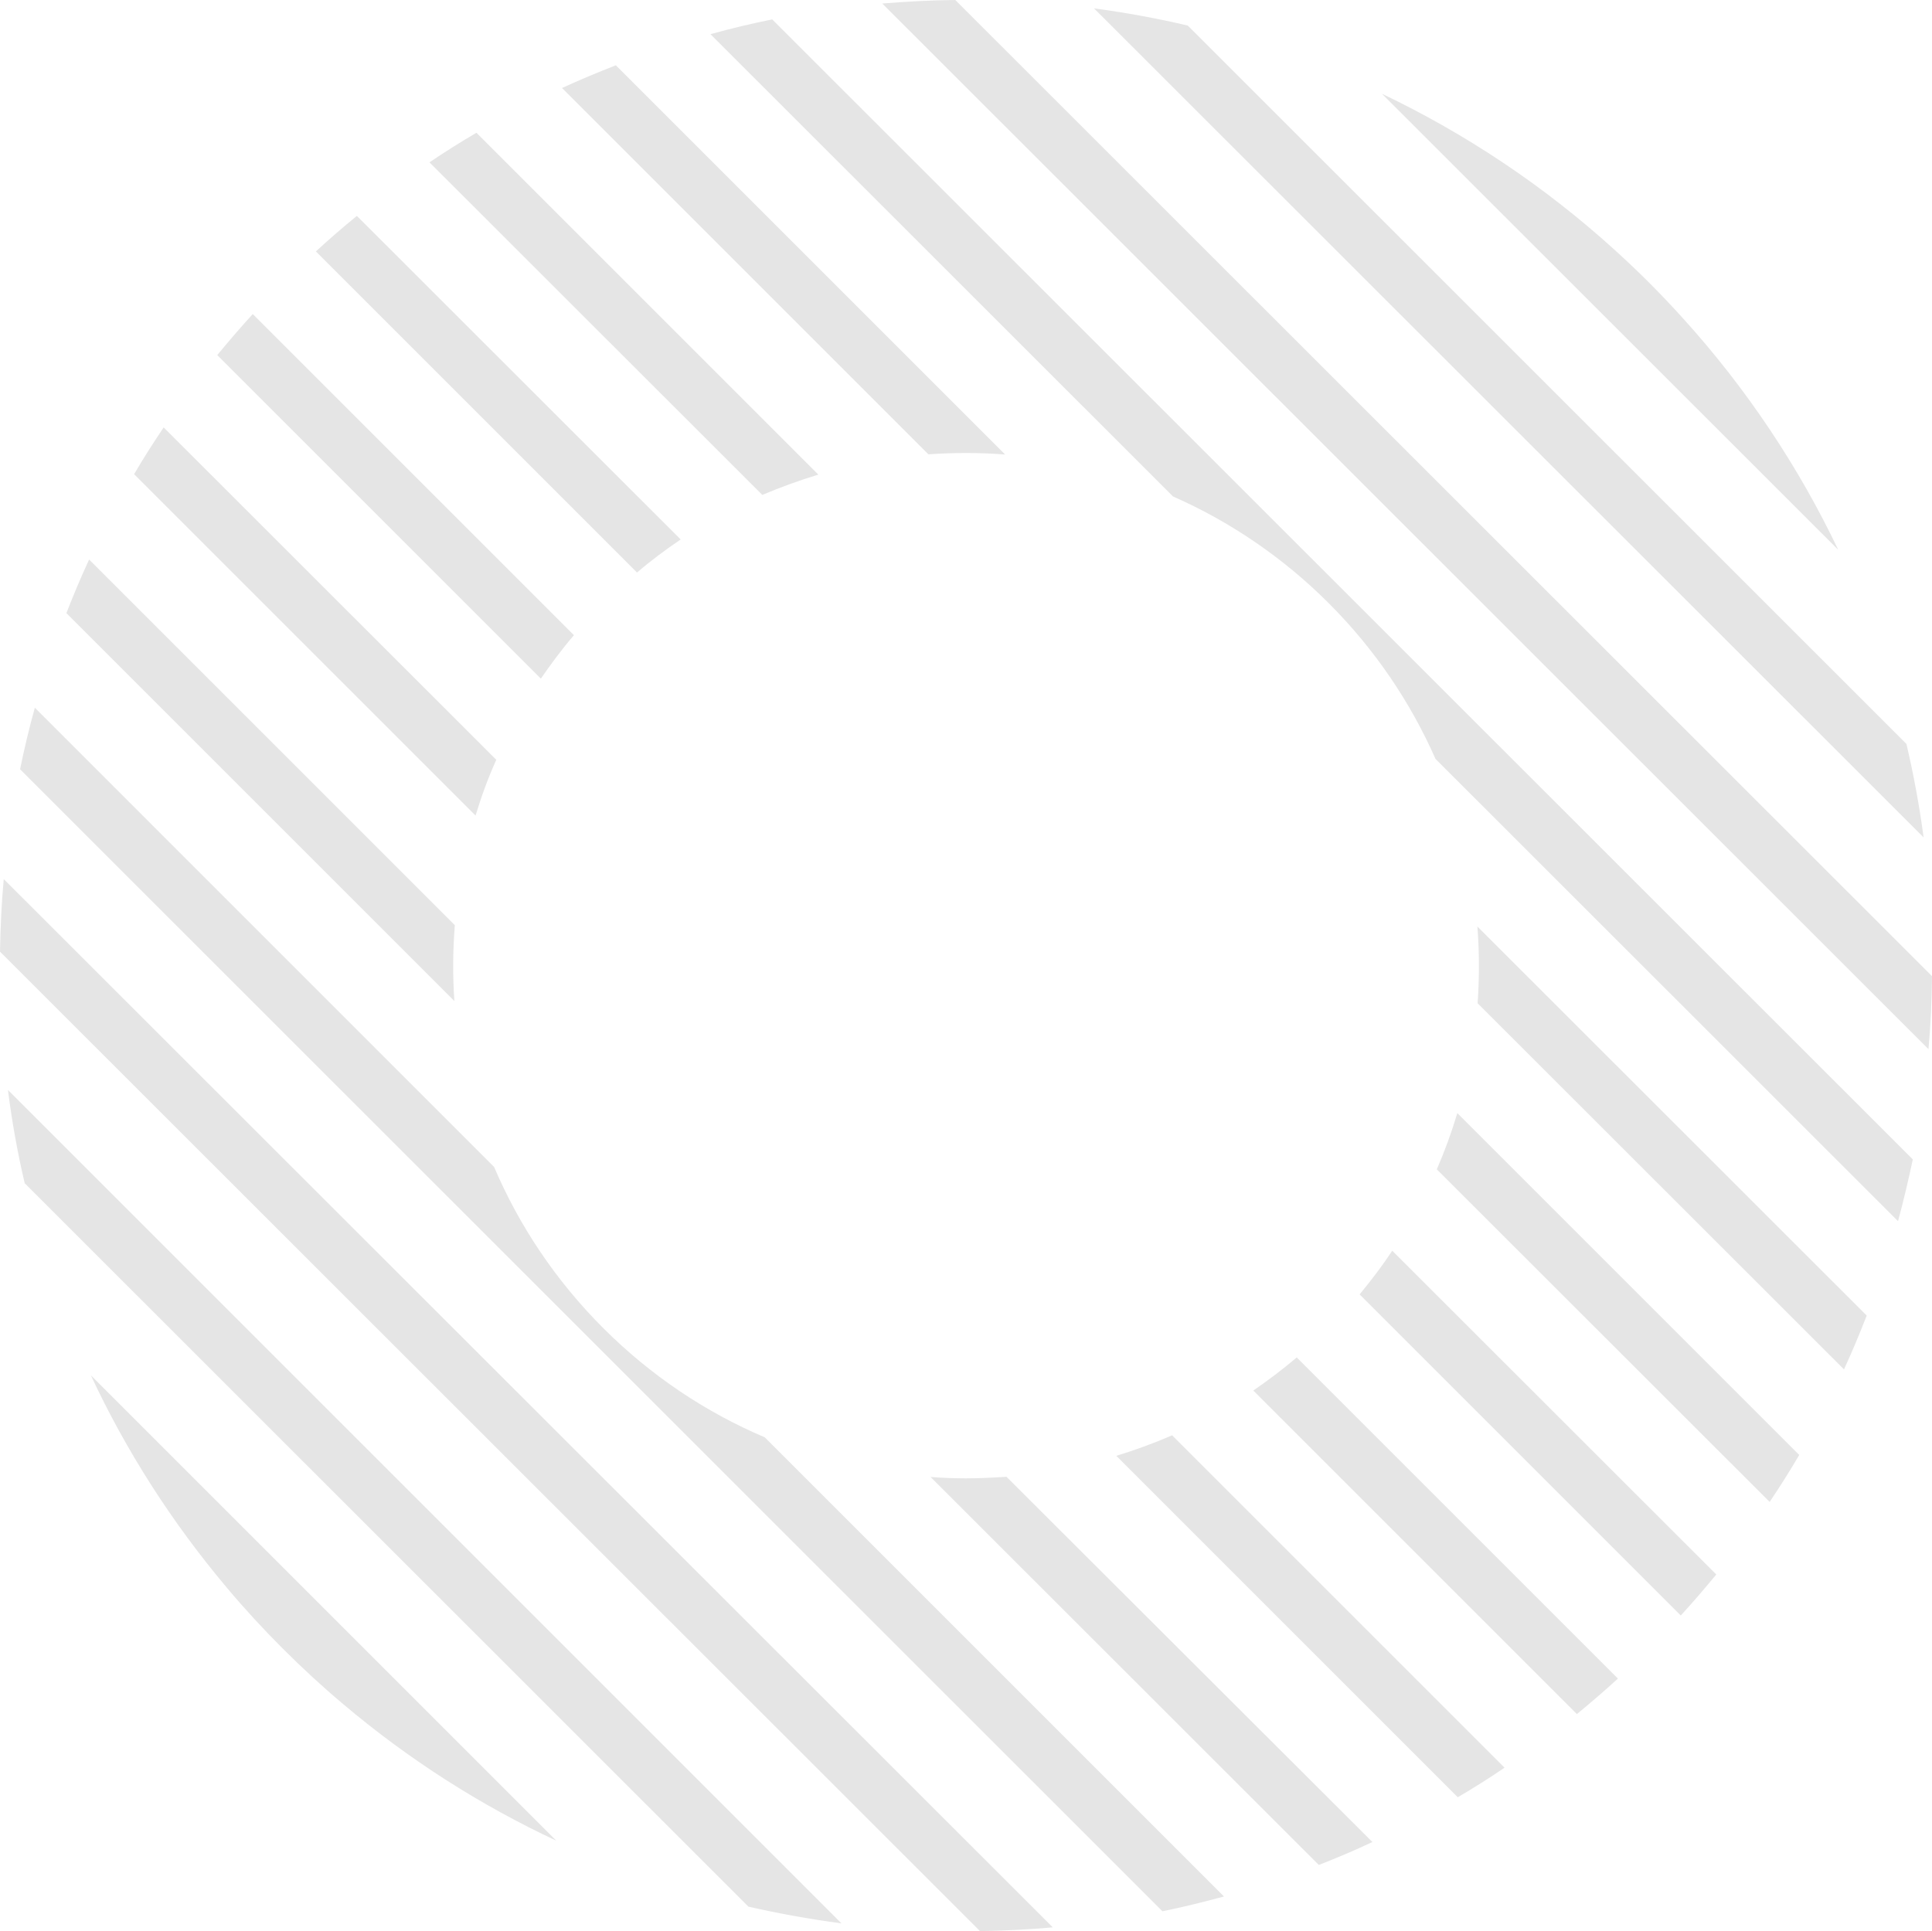 <?xml version="1.0" encoding="utf-8"?>
<!-- Generator: Adobe Illustrator 22.0.1, SVG Export Plug-In . SVG Version: 6.00 Build 0)  -->
<svg version="1.1" id="Capa_1" xmlns="http://www.w3.org/2000/svg" xmlns:xlink="http://www.w3.org/1999/xlink" x="0px" y="0px"
	 viewBox="0 0 875.9 875.7" style="enable-background:new 0 0 875.9 875.7;" xml:space="preserve">
<style type="text/css">
	.st0{opacity:0.102;}
	.st1{fill-rule:evenodd;clip-rule:evenodd;}
</style>
<g id="Shape_5" class="st0">
	<g>
		<path class="st1" d="M103.1,720.2c7.9,9.4,16.3,18.5,25.1,27.3c8.8,8.8,17.9,17.2,27.3,25.1c29.9,25.3,62.5,46,96.7,62l-211-211
			C57.1,657.7,77.8,690.2,103.1,720.2z M762.8,144.1c-4.9-5.4-9.9-10.7-15.1-15.9c-5.2-5.2-10.5-10.2-15.9-15.1
			c-32.2-29.2-67.8-52.7-105.3-70.6l206.9,206.8C815.5,211.8,792,176.3,762.8,144.1z M864.3,337.3L538.5,11.6
			c-14-3.3-28.2-5.9-42.5-7.8l376.1,375.9C870.2,365.5,867.6,351.3,864.3,337.3z M433.1,0c-11,0.1-22.1,0.7-33.1,1.6l474.3,474.1
			c1-11,1.5-22,1.6-33.1L433.1,0z M322.1,15.5l209.7,209.6c25.6,11.3,49.6,27.4,70.6,48.4c21,21,37.1,45,48.4,70.6l209.7,209.6
			c2.5-9.3,4.7-18.6,6.7-28L350.1,8.8C340.7,10.7,331.4,12.9,322.1,15.5z M437.9,205.4c5.9,0,11.9,0.2,17.8,0.7L279.2,29.6
			c-8.2,3.2-16.3,6.6-24.4,10.3L420.9,206C426.6,205.6,432.2,205.4,437.9,205.4z M669.9,454.9L836,620.9c3.7-8,7.1-16.2,10.3-24.4
			L669.8,420.1C670.7,431.7,670.7,443.3,669.9,454.9z M371,215.2l-155-155c-7.2,4.2-14.3,8.7-21.3,13.4l150.9,150.8
			C353.9,220.9,362.4,217.8,371,215.2z M651.4,530.2L802.3,681c4.7-7,9.2-14.1,13.4-21.3l-155-155
			C658.1,513.4,655,521.9,651.4,530.2z M616.4,586.9L762,732.5c5.6-6.1,10.9-12.3,16.1-18.6L631.2,567.1
			C626.7,573.9,621.7,580.5,616.4,586.9z M308.6,244.6L161.8,97.9c-6.3,5.1-12.5,10.5-18.6,16.1l145.6,145.6
			C295.2,254.1,301.8,249.2,308.6,244.6z M568.2,630.5l146.7,146.7c6.3-5.2,12.5-10.5,18.6-16.1L587.9,615.5
			C581.5,620.9,574.9,625.9,568.2,630.5z M260.2,288L114.6,142.4c-5.6,6.1-10.9,12.3-16.1,18.6l146.7,146.7
			C249.9,300.9,254.8,294.3,260.2,288z M506.1,660.1l154.8,154.8c7.2-4.2,14.3-8.7,21.2-13.4L531.4,650.8
			C523.1,654.4,514.6,657.5,506.1,660.1z M225,344.5L74.2,193.8c-4.7,7-9.2,14-13.4,21.2l154.8,154.8
			C218.2,361.2,221.3,352.7,225,344.5z M206.2,419.5L40.4,253.7c-3.7,8-7.1,16.1-10.3,24.3L206,453.9
			C205.2,442.5,205.3,430.9,206.2,419.5z M437.9,670.3c-5.3,0-10.7-0.2-16-0.6l176,175.9c8.2-3.2,16.3-6.6,24.3-10.4L456.3,669.6
			C450.2,670,444,670.3,437.9,670.3z M273.5,602.2c-21.7-21.7-38.2-46.6-49.5-73.1L15.8,320.9c-2.6,9.3-4.8,18.6-6.7,27.9L527,866.6
			c9.4-1.9,18.7-4.2,27.9-6.7L346.7,651.7C320.1,640.4,295.2,623.9,273.5,602.2z M0,431.5l444.3,444.1c11-0.2,22-0.7,33-1.7
			L1.7,398.6C0.7,409.5,0.2,420.5,0,431.5z M11.2,536.5l328.1,328c14,3.2,28.1,5.7,42.2,7.6L3.6,494.2
			C5.4,508.4,7.9,522.5,11.2,536.5z"/>
	</g>
</g>
</svg>
